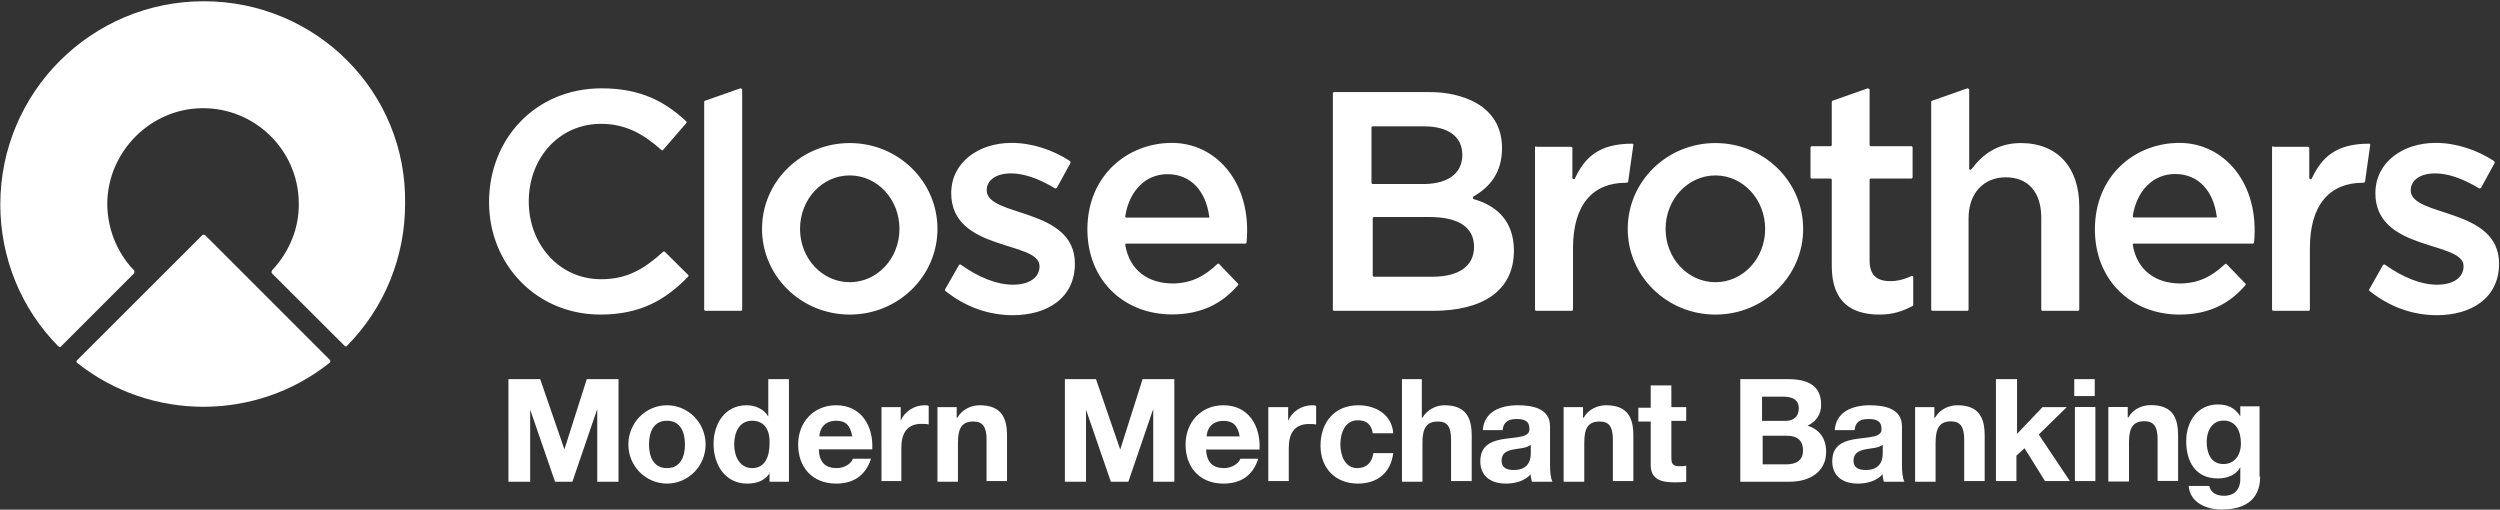 <svg version="1.2" xmlns="http://www.w3.org/2000/svg" viewBox="0 0 1599 326" width="1599" height="326">
	<rect x="0" y="0" width="1599" height="326" fill="#333333" stroke="none"/>
	<title>Close Brothers_MMB_Flat Logo_64px-svg</title>
	<defs>
		<linearGradient id="g1" x1="2.4" y1="155.6" x2="253.5" y2="88.3" gradientUnits="userSpaceOnUse">
			<stop offset="0" stop-color="#ffffff"/>
			<stop offset="1" stop-color="#ffffff"/>
		</linearGradient>
		<linearGradient id="g2" x1="49.1" y1="205.4" x2="211.5" y2="205.4" gradientUnits="userSpaceOnUse">
			<stop offset=".5" stop-color="#ffffff"/>
			<stop offset="1" stop-color="#ffffff"/>
		</linearGradient>
	</defs>
	<style>
		.s0 { fill: url(#g1) } 
		.s1 { fill: url(#g2) } 
		.s2 { fill: #ffffff } 
	</style>
	<path id="Layer" class="s0" d="m259.1 130.4c0 33.8-13.1 66.4-37 90.6-0.4 0.8-1.1 0.8-1.9 0l-46.2-46.1c-0.4-0.4-0.4-1.2 0-2 11.2-11.9 17.5-27.4 17.1-43.3-0.4-33.8-28.2-60.8-62-60.4-33 0.4-60.1 27.8-60.5 60.8 0 15.9 6 31.4 17.1 42.9 0.4 0.4 0.4 1.2 0 2l-46.5 46.5c-0.4 0.8-1.2 0.8-2 0-23.9-24.2-37-56.8-37-90.6 0-72 58.5-130 130.1-130 72 0 130 58 128.8 129.6z"/>
	<path id="Layer" class="s1" d="m129.1 150.7q1.2-1.2 2.4 0l79.5 79.5c0.4 0.4 0.4 1.6-0.4 2-46.9 37.3-114.1 37.3-161.1 0-0.8-0.4-0.8-1.2 0-2l79.6-79.5z"/>
	<g id="Layer">
		<g id="Layer">
			<path id="Layer" fill-rule="evenodd" class="s2" d="m325.2 242.5h20.3l15.5 44.9 14.3-44.9h20.3v65.6h-13.6v-46.5l-15.9 46.5h-11.1l-15.9-46.1v46.1h-13.9zm101.4 66.8c-13.6 0-24.7-11.2-24.7-25 0-13.9 11.1-25.1 24.7-25.1 13.6 0 24.7 11.2 24.7 25.1 0 13.8-11.1 25-24.7 25zm0-9.9c8.8 0 11.5-7.6 11.5-15.1 0-7.6-2.7-15.2-11.5-15.2-8.8 0-11.5 7.6-11.5 15.2 0 7.5 2.7 15.1 11.5 15.1zm65.6 2.7v0.7q0.2-0.3 0.4-0.7zm-14.3 7.2c-14.3 0-21.5-12.3-21.5-25.4 0-12.8 7.2-24.7 21.1-24.7 5.6 0 11.1 2.4 13.9 7.2v-23.9h13.2v65.6h-12.4v-5.3c-3.2 4.7-8.2 6.5-14.3 6.5zm3.2-40.2c-8.4 0-11.5 7.6-11.5 15.2 0 7.5 3.5 15.1 11.5 15.1 8.3 0 11.1-7.6 11.1-15.5 0.4-7.6-2.4-14.8-11.1-14.8zm42.6 18.3c0.3 8.4 4.3 12 11.5 12 5.2 0 9.5-3.2 10.3-6h11.6c-3.6 11.1-11.6 15.9-22.3 15.9-15.1 0-24.3-10.3-24.3-25 0-14.4 10-25.1 24.3-25.1 16.3 0 23.9 13.5 23.1 28.2zm21.4-8.3c-1.2-6.8-3.9-10-10.3-10-8.4 0-10.7 6.4-10.7 10zm18.7-18.7h12.3v8.7c2.4-5.9 8.7-9.9 15.1-9.9 1.2 0 2 0 2.8 0.4v11.9c-1.2-0.4-3.2-0.4-4.8-0.4-9.5 0-12.7 6.8-12.7 15.1v21.5h-12.7zm35.8 0h12.3v6.8h0.4c3.2-5.6 9.1-8 14.3-8 13.9 0 17.5 8 17.5 19.5v29h-13.1v-26.6c0-8-2.4-11.5-8.4-11.5-7.1 0-9.9 3.9-9.9 13.5v25h-13.1zm101.4-17.9l15.5 45 14.3-45h20.3v65.6h-13.5v-46.5l-15.9 46.5h-11.2l-15.9-46.1v46.1h-13.5v-65.6zm70.4 45c0.4 8.3 4.4 11.9 11.5 11.9 5.2 0 9.6-3.2 10.4-6h11.5c-3.6 11.1-11.5 15.9-22.3 15.9-15.1 0-24.2-10.3-24.2-25 0-14.3 9.9-25.1 24.2-25.1 16.3 0 23.9 13.5 23.1 28.3zm21.5-8.4c-1.2-6.8-4-9.9-10.4-9.9-8.3 0-10.7 6.3-10.7 9.9zm31-18.7v8.8c2.4-6 8.8-10 15.1-10 1.2 0 2 0 2.8 0.4v11.9c-1.2-0.3-3.2-0.3-4.7-0.3-9.6 0-12.8 6.7-12.8 15.1v21.4h-13.1v-47.3zm54.1 16.7q-1.2-8.3-9.5-8.3c-8.4 0-11.2 8.3-11.2 15.5 0 6.7 2.8 15.1 10.8 15.1 5.9 0 9.5-3.6 10.3-9.6h12.7c-1.6 12.8-10.3 19.5-22.6 19.5-14.4 0-23.9-9.9-23.9-24.2 0-14.7 8.7-25.9 24.2-25.9 11.2 0 21.5 6 22.3 17.9zm31.4-34.6v24.7h0.4c3.2-5.6 9.2-8 14-8 13.9 0 17.5 8 17.5 19.5v29h-13.2v-26.6c0-8-2.3-11.5-8.3-11.5-7.2 0-10 3.9-10 13.5v25h-13.1v-65.6zm39 32.6c0.8-11.9 11.5-15.9 22.3-15.9 9.5 0 20.7 2 20.7 13.5v24.7c0 4.4 0.4 8.7 1.6 10.7h-13.2c-0.4-1.6-0.8-3.2-0.8-4.7-3.9 4.3-9.9 5.9-15.9 5.9-9.1 0-16.3-4.4-16.3-14.3 0-21.5 32.2-9.9 31.4-20.7 0-5.5-3.9-6.3-8.3-6.3-5.2 0-8.4 2-8.8 7.1zm30.3 9.6c-2.4 2-6.8 2-10.8 2.8-4 0.7-7.5 2.3-7.5 7.1 0 4.8 3.5 6 7.9 6 10.4 0 10.8-8 10.8-10.8v-5.1zm21.4-24.3h12.4v6.8h0.4c3.1-5.6 9.1-8 14.3-8 13.9 0 17.5 8 17.5 19.5v29h-13.1v-26.6c0-8-2.4-11.5-8.4-11.5-7.2 0-9.9 3.9-9.9 13.5v25h-13.2zm68.9 0h9.5v8.8h-9.5v23.4c0 4.4 1.1 5.6 5.5 5.6 1.6 0 2.8 0 4-0.4v10.3c-2.4 0.4-5.2 0.4-7.6 0.4-7.9 0-15.1-1.6-15.1-11.1v-27.8h-7.9v-8.8h7.9v-14.3h13.2zm74.7-17.9c12.4 0 21.1 4 21.1 16.3 0 6.4-3.2 10.8-8.7 13.5 7.9 2.4 11.9 8.4 11.9 16.7 0 13.2-11.1 19.1-23.1 19.1h-31.8v-65.6zm-16.7 26.7h14.7c5.2 0 8.8-2.4 8.8-8 0-6-4.8-7.5-10-7.5h-13.5zm15.5 27.8c5.6 0 10.7-2 10.7-8.8 0-6.7-3.9-9.5-10.3-9.5h-15.5v18.3zm31-21.9c0.8-11.9 11.6-15.9 22.3-15.9 9.5 0 20.7 2 20.7 13.5v24.7c0 4.4 0.4 8.7 1.6 10.7h-13.2c-0.4-1.6-0.8-3.2-0.8-4.8-3.9 4.4-9.9 6-15.9 6-9.1 0-16.3-4.4-16.3-14.3 0-21.5 32.2-9.9 31.5-20.7 0-5.5-4-6.3-8.4-6.3-5.2 0-8.4 1.9-8.8 7.1zm30.3 9.6c-2.4 1.9-6.8 1.9-10.8 2.7-3.9 0.8-7.5 2.4-7.5 7.2 0 4.8 3.6 6 7.9 6 10.4 0 10.8-8 10.8-10.8v-5.1zm21.1-24.3h12.3v6.8h0.4c3.2-5.6 9.1-8 14.3-8 13.9 0 17.5 8 17.5 19.5v29h-13.1v-26.6c0-8-2.4-11.6-8.4-11.6-7.1 0-9.9 4-9.9 13.6v25h-13.1zm65.2-17.9v35l16.3-17.1h15.5l-17.9 17.5 19.9 29.8h-15.9l-13.1-21-5.2 4.7v16.3h-13.1v-65.2zm36.6 0h13.1v10.8h-13.1zm0.4 17.8h13.1v47.4h-13.1zm21.4 0h12.4v6.7h0.4c3.1-5.6 9.1-7.9 14.3-7.9 13.9 0 17.5 7.9 17.5 19.4v29.1h-13.1v-26.7c0-7.9-2.4-11.5-8.4-11.5-7.2 0-9.9 4-9.9 13.5v25.1h-13.2zm97.1 44.5c0 7.9-2.8 21.1-24.7 21.1-9.5 0-20.3-4.4-21-15.1h13.1c1.2 4.7 5.1 6.3 9.5 6.3 7.2 0 10.8-4.8 10.4-11.9v-6.4c-2.8 5.2-8.4 7.2-14.4 7.2-14.3 0-20.2-10.8-20.2-23.9 0-12.3 7.1-23.4 20.2-23.4 6.4 0 10.8 2 14.4 7.5v-6.3h12.3v44.9zm-12.3-21.1c0-7.5-2.8-14.7-11.2-14.7-7.1 0-10.7 6.4-10.7 13.5 0 6.8 2.4 14.3 10.7 14.3 7.6 0 11.2-6.3 11.2-13.1z"/>
		</g>
	</g>
	<g id="Layer">
		<path id="Layer" fill-rule="evenodd" class="s2" d="m1515.7 184.5l8.3-14.7c0.4-0.8 1.2-0.8 1.6-0.4 11.2 7.9 22.7 12.7 33 12.7 10.4 0 17.1-4.4 17.1-11.9 0-16.3-56.4-9.2-56.4-46.6 0-19.8 17.5-32.2 38.5-32.2 13.2 0 26.3 4.4 37.4 11.6 0.4 0.4 0.4 0.8 0.4 1.2l-8.7 15.9c-0.4 0.4-0.8 0.4-1.2 0.4-10-6-19.5-9.6-28.2-9.6-9.6 0-15.6 4.4-15.6 10.8 0 17.4 56.5 10.7 56.5 46.9 0 22.2-17.9 33-39.8 33-14.7 0-29.4-4.8-42.5-15.1-0.8-0.4-1.2-1.2-0.4-2zm-910.9 0l8.4-14.7c0.3-0.8 1.1-0.8 1.5-0.4 11.2 7.9 22.7 12.7 33.1 12.7 10.3 0 17.1-4.4 17.1-11.9 0-16.3-56.5-9.2-56.5-46.6 0-19.8 17.5-32.2 38.6-32.2 13.1 0 26.2 4.4 37.4 11.6 0.3 0.4 0.3 0.8 0.3 1.2l-8.7 15.9c-0.4 0.4-0.8 0.4-1.2 0.4-9.9-6-19.5-9.6-28.2-9.6-9.6 0-15.5 4.4-15.5 10.8 0 17.4 56.4 10.7 56.4 46.9 0 22.2-17.9 33-39.7 33-14.8 0-29.5-4.8-42.6-15.1-0.8-0.4-1.2-1.2-0.4-2zm831.3-3.2q0.6 0.6 0 1.2c-9.9 11.5-23 18.7-42.1 18.7-30.7 0-54.1-21.9-54.1-54.5 0-34.2 25.4-55.3 54.1-55.3 28.6 0 51.3 25.9 47.7 63.6 0 0.4-0.4 0.8-0.8 0.8h-76c-0.4 0-0.8 0.4-0.8 0.8 2.8 16.7 15.2 24.7 30.3 24.7 11.5 0 20.3-4.4 28.6-12.3q0.6-0.6 1.2 0zm-18.3-43c-2-15.5-11.1-27-26.6-27-14.4 0-24.7 11.1-27.1 27 0 0.4 0.4 0.8 0.8 0.8h52.5c0.4 0 0.8-0.4 0.4-0.8zm-626.1 43q0.6 0.6 0 1.2c-9.9 11.5-23.1 18.6-42.1 18.6-30.7 0-54.1-21.8-54.1-54.4 0-34.2 25.4-55.3 54.1-55.3 28.6 0 51.3 25.9 47.7 63.6 0 0.4-0.4 0.8-0.8 0.8h-76c-0.4 0-0.8 0.4-0.8 0.8 2.8 16.7 15.1 24.7 30.3 24.7 11.5 0 20.2-4.4 28.6-12.4q0.6-0.6 1.2 0zm-18.3-42.9c-2-15.5-11.2-27-26.7-27-14.3 0-24.6 11.1-27 27 0 0.4 0.4 0.8 0.8 0.8h52.5c0.4 0 0.8-0.4 0.4-0.8zm-460.6-9.1c0-40.6 29.8-72.8 72-72.8 25.4 0 40.9 8.8 54.1 21.1q0.6 0.6 0 1.2l-14.8 17.1q-0.5 0.6-1.1 0c-11.2-10-22.7-16.7-38.6-16.7-26.7 0-46.2 21.8-46.2 49.7 0 27.4 19.5 49.7 46.2 49.7 17.1 0 27.8-6.8 39.7-17.5q0.6-0.6 1.2 0l14.8 14.7q0.6 0.6 0 1.2c-14.4 14.7-30.3 24.2-56.1 24.2-40.6 0-71.2-31.8-71.2-71.9zm230.7 71.9c-31 0-56.1-24.5-56.1-54.8 0-30.4 25.1-54.9 56.1-54.9 31 0 56.1 24.5 56.1 54.9 0 30.3-25.1 54.8-56.1 54.8zm31.8-54.8c0-19-14.2-34.2-31.8-34.2-17.6 0-31.8 15.2-31.8 34.2 0 18.9 14.2 34.1 31.8 34.1 17.6 0 31.8-15.2 31.8-34.1zm407.3-52.5h22.3c0.4 0 0.8 0.4 0.8 0.8v19.1c0 0.7 1.2 1.1 1.6 0.4 6.3-13.6 15.5-22.3 36.6-22.3 0.8 0 0.8 0.4 0.8 0.8l-3.2 22.6c0 0.8 0 1.6-1.6 1.6-21.1 0-33.8 13.9-33.8 41.8v39.3c0 0.4-0.4 0.8-0.8 0.8h-22.7c-0.4 0-0.8-0.4-0.8-0.8v-103.7c0-0.4 0.4-0.8 0.8-0.8zm-531.8-29.4l22.7-8c0.4 0 1.2 0.4 1.2 0.8v140.7c0 0.4-0.4 0.8-0.8 0.8h-22.7c-0.4 0-0.8-0.4-0.8-0.8v-132.7c0-0.4 0-0.8 0.4-0.8zm517.5 95.8c0 26.2-20.7 38.5-51.7 38.5h-63.3c-0.4 0-0.8-0.4-0.8-0.8v-138.3c0-0.4 0.4-0.8 0.8-0.8h61.3c19.5 0 46.1 7.9 46.1 35.8 0 15.9-7.9 25-18.3 31-0.4 0.4-0.4 1.2 0 1.6 15.2 4.3 25.9 14.3 25.9 33zm-33-61.3c0-11.5-8.8-18.2-24.7-18.2h-32.6c-0.4 0-0.8 0.4-0.8 0.8v35.3c0 0.4 0.4 0.8 0.8 0.8h30.6c16.3 0.4 26.7-5.9 26.7-18.7zm7.5 58.9c0-12.3-9.5-19.1-28.6-19.1h-35.4c-0.4 0-0.8 0.4-0.8 0.8v36.6c0 0.4 0.4 0.8 0.8 0.8h37.4c16.3 0 26.6-6.4 26.6-19.1zm228.8 12.3v-55.3c0-0.3-0.4-0.7-0.8-0.7h-12c-0.4 0-0.8-0.4-0.8-0.8v-19.1c0-0.4 0.4-0.8 0.8-0.8h12c0.4 0 0.8-0.4 0.8-0.8v-27.4c0-0.4 0.3-0.8 0.3-0.8l22.7-8c0.4 0 1.2 0.4 1.2 0.8v35.4c0 0.4 0.4 0.8 0.8 0.8h25.9c0.4 0 0.8 0.4 0.8 0.8v19.1c0 0.4-0.4 0.8-0.8 0.8h-25.9c-0.4 0-0.8 0.4-0.8 0.7v51.7c0 9.6 4.8 13.2 13.1 13.2 5.2 0 9.2-1.2 13.6-3.2 0.4-0.4 1.2 0 1.2 0.8v17.5c0 0.4 0 0.4-0.4 0.8-6 3.1-12 5.5-21.1 5.5-17.9 0-30.6-7.9-30.6-31zm64-105.7l22.7-8c0.4 0 1.2 0.4 1.2 0.8v50.5c0 0.8 0.8 1.2 1.5 0.4 6.8-9.2 16.4-16.7 31.5-16.7 23.8 0 37.4 15.9 37.4 40.5v66c0 0.4-0.4 0.8-0.8 0.8h-22.7c-0.4 0-0.8-0.4-0.8-0.8v-58.8c0-16.3-8.4-25.8-22.7-25.8-13.9 0-23.8 9.9-23.8 26.2v58.4c0 0.4-0.4 0.8-0.8 0.8h-22.3c-0.4 0-0.8-0.4-0.8-0.8v-132.7c0-0.4 0-0.8 0.4-0.8zm218.4 29.4h22.2c0.4 0 0.8 0.4 0.8 0.8v19.1c0 0.8 1.2 1.1 1.6 0.4 6.4-13.6 15.5-22.3 36.6-22.3 0.8 0 0.8 0.4 0.8 0.8l-3.2 22.6c0 0.8 0 1.6-1.6 1.6-21 0-33.8 14-33.8 41.8v39.3c0 0.4-0.4 0.8-0.8 0.8h-22.6c-0.4 0-0.8-0.4-0.8-0.8v-103.7c0-0.4 0.4-0.8 0.8-0.8zm-356.8 107.3c-31 0-56.1-24.5-56.1-54.8 0-30.4 25.1-54.9 56.1-54.9 31 0 56.1 24.5 56.1 54.9 0 30.3-25.1 54.8-56.1 54.8zm31.8-54.8c0-18.9-14.2-34.2-31.8-34.2-17.6 0-31.9 15.3-31.9 34.2 0 18.9 14.3 34.1 31.9 34.1 17.6 0 31.8-15.2 31.8-34.1z"/>
	</g>
</svg>